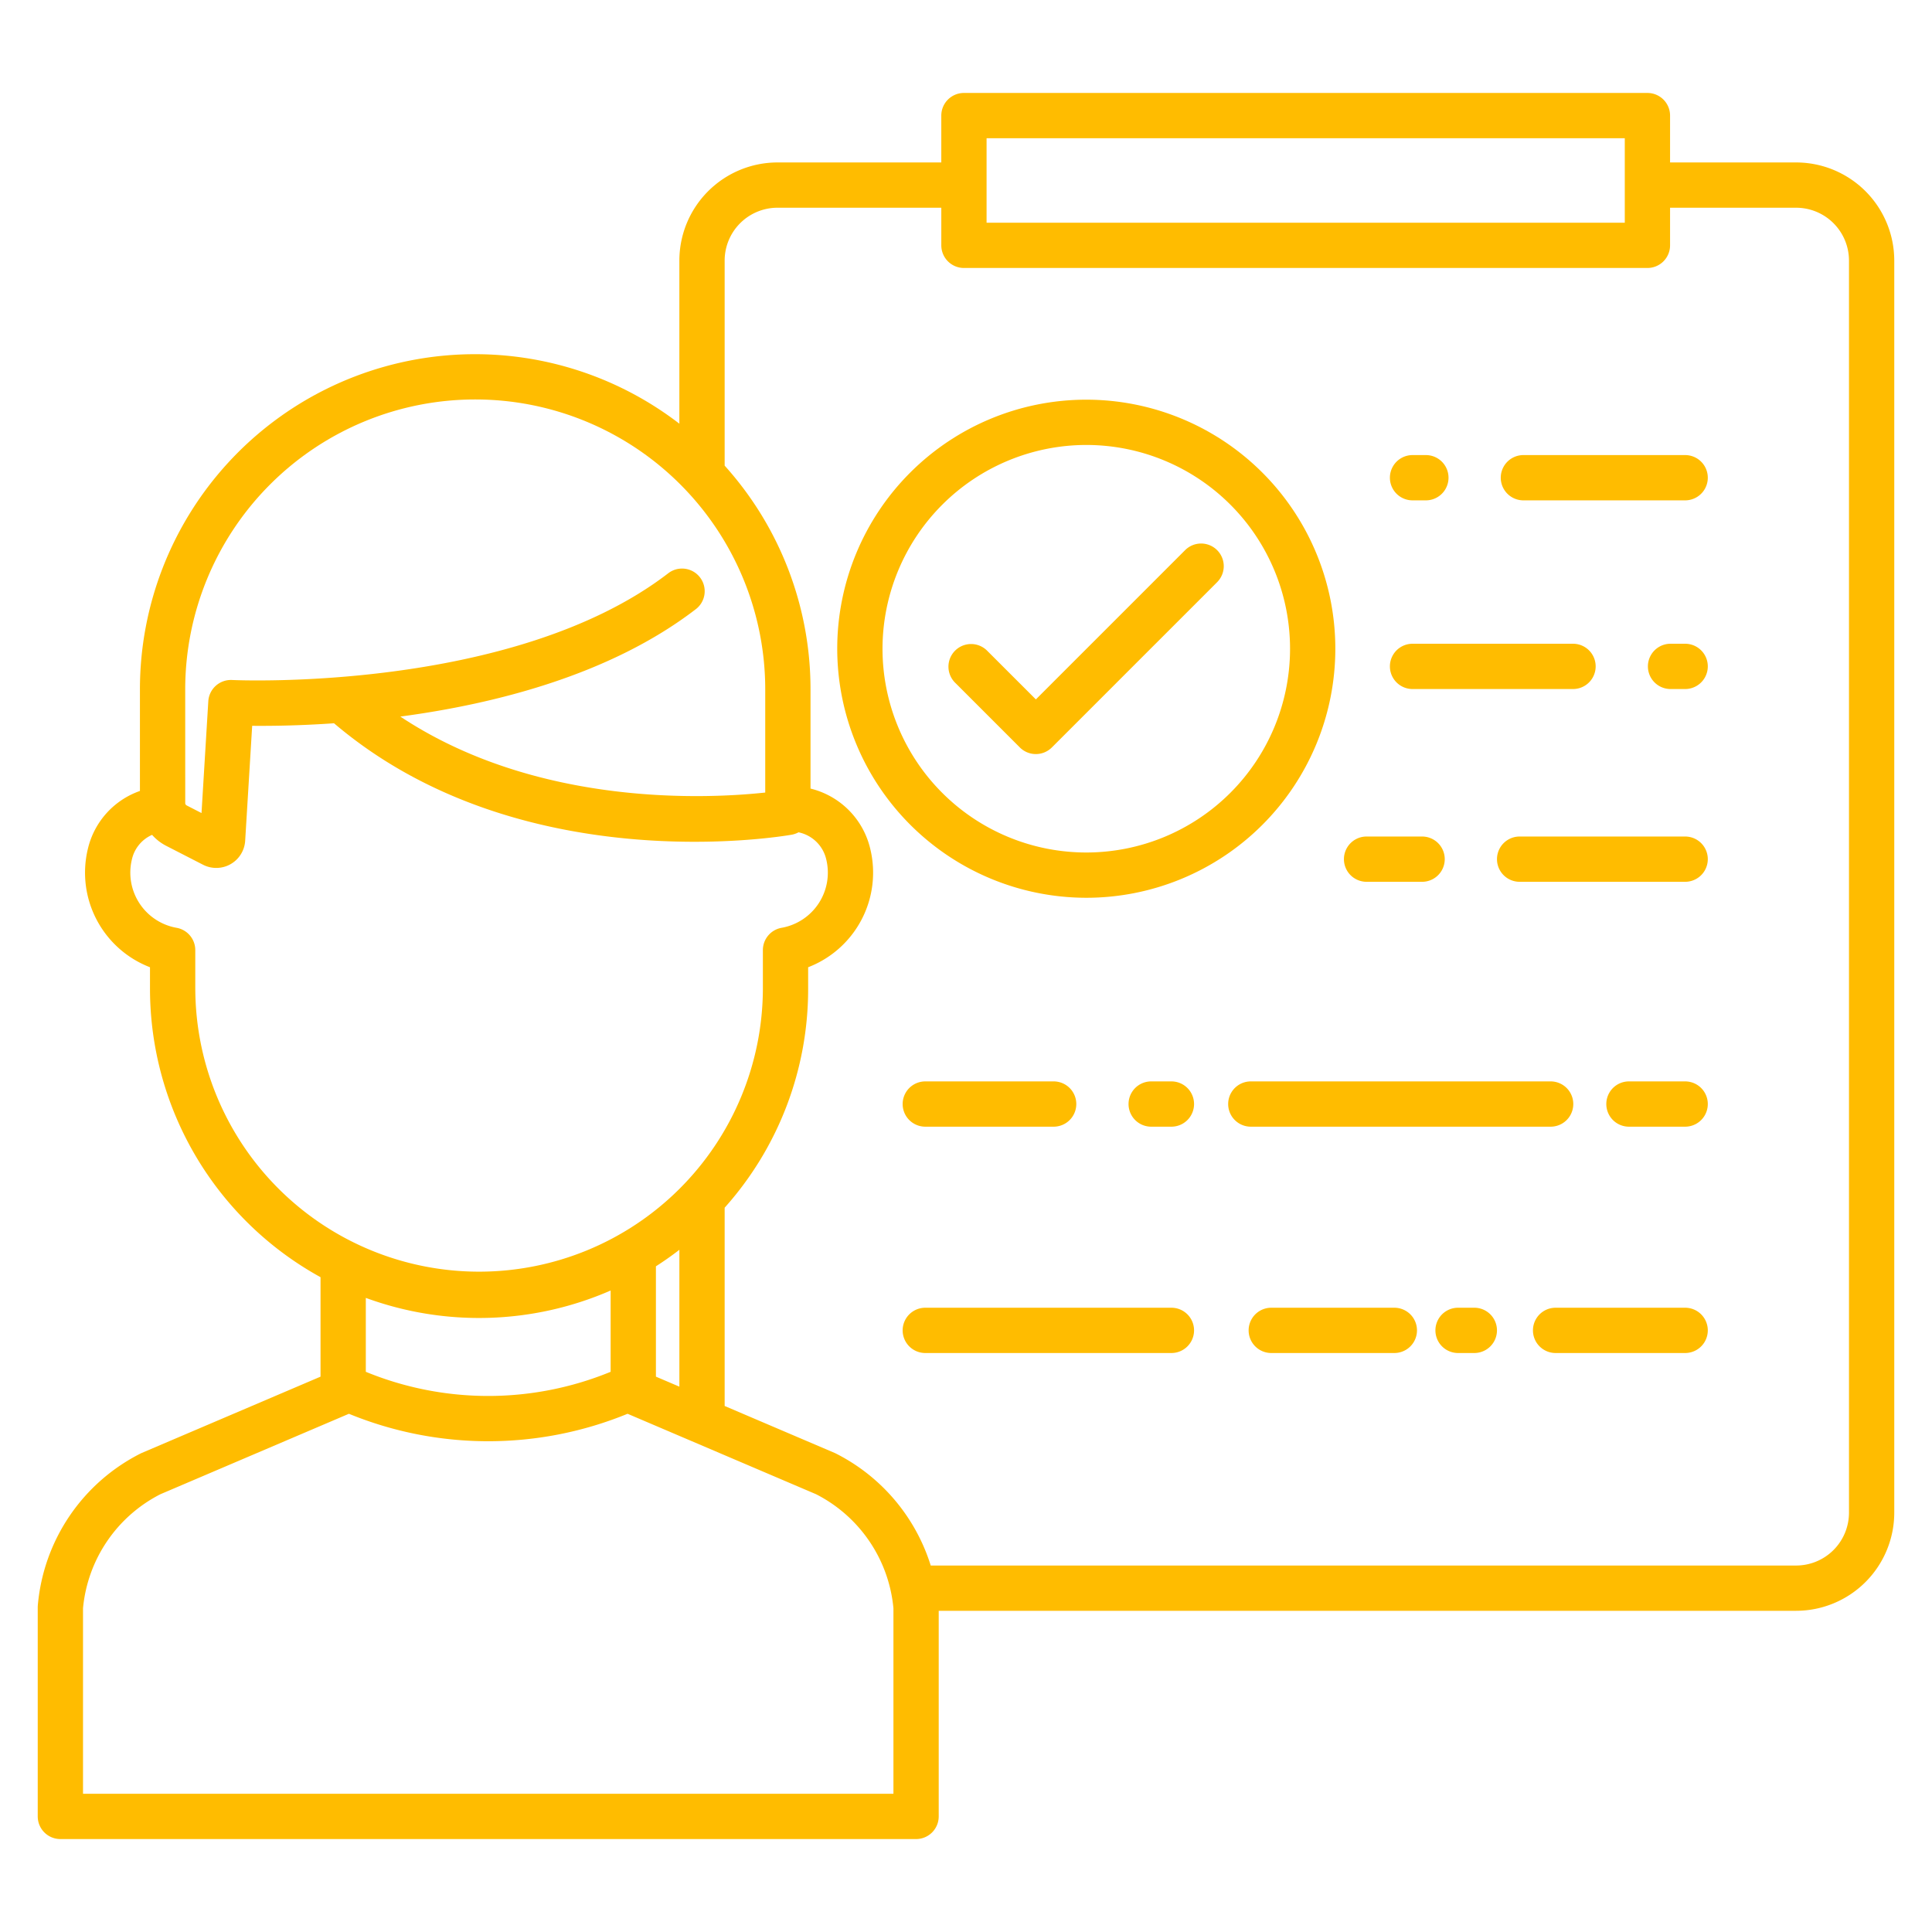 <?xml version="1.0"?>
<svg fill="#ffbc00" xmlns="http://www.w3.org/2000/svg" id="Layer_1" data-name="Layer 1" viewBox="0 0 512 512" width="512" height="512"><path d="M476,43.051H442.585V30.634a6,6,0,0,0-6-6H255.453a6,6,0,0,0-6,6V43.051H206.038a26.027,26.027,0,0,0-26,26v43.232A88.807,88.807,0,0,0,37.083,182.717V209.61a21.454,21.454,0,0,0-13.778,15.269A26.863,26.863,0,0,0,39.75,256.331v5.738a87.274,87.274,0,0,0,45.194,76.4v26.359l-47.333,20.2c-.111.048-.22.1-.327.152a49.92,49.92,0,0,0-27.263,40.268c-.014.165-.021.332-.021.5v55.421a6,6,0,0,0,6,6H242.769a6,6,0,0,0,6-6V426.878H476a26.028,26.028,0,0,0,26-26V69.049A26.028,26.028,0,0,0,476,43.051ZM261.453,36.634H430.585V59.019H261.453ZM49.083,182.717a76.856,76.856,0,1,1,153.712,0v27.316c-14.868,1.607-60.255,4.032-96.7-20.134,25.042-3.338,55.568-11.026,78.208-28.389a6,6,0,1,0-7.3-9.521c-41.187,31.589-114.766,28.257-115.5,28.218a6.008,6.008,0,0,0-6.3,5.627l-1.8,29.633-3.915-2.01a.762.762,0,0,1-.4-.519Zm2.667,79.352V251.788a6,6,0,0,0-4.965-5.911A14.848,14.848,0,0,1,34.96,227.735a9.348,9.348,0,0,1,5.344-6.49,12.668,12.668,0,0,0,3.7,2.888l9.8,5.031a7.676,7.676,0,0,0,11.16-6.217c0-.038.006-.075.008-.113l1.857-30.485c4.9.046,12.478-.034,21.69-.676,49.005,41.688,118.357,30.048,121.323,29.527a5.979,5.979,0,0,0,1.776-.629,9.506,9.506,0,0,1,7.343,7.164,14.844,14.844,0,0,1-11.824,18.142,6,6,0,0,0-4.965,5.911v10.281a75.209,75.209,0,0,1-150.417,0Zm128.291,69.14v36.269l-6.216-2.652V335.584Q177.032,333.532,180.041,331.209ZM161.825,342v21.542a85.4,85.4,0,0,1-64.881,0V343.954A87.19,87.19,0,0,0,161.825,342Zm74.944,133.371H22V426.2A37.86,37.86,0,0,1,42.5,395.99l49.964-21.324a97.348,97.348,0,0,0,73.851,0l49.965,21.325A37.856,37.856,0,0,1,236.769,426.2ZM490,400.88a14.013,14.013,0,0,1-14,14H246.652a49.945,49.945,0,0,0-25.167-29.7c-.107-.055-.216-.1-.327-.152L192.041,372.6V320.052a86.854,86.854,0,0,0,22.126-57.983v-5.738a26.861,26.861,0,0,0,16.445-31.45,21.5,21.5,0,0,0-15.817-15.9V182.717A88.506,88.506,0,0,0,192.041,123.4V69.049a14.013,14.013,0,0,1,14-14h43.415v9.968a6,6,0,0,0,6,6H436.585a6,6,0,0,0,6-6V55.051H476a14.013,14.013,0,0,1,14,14Z"/><path d="M446.584,221.686H402.718a6,6,0,0,0,0,12h43.866a6,6,0,0,0,0-12Z"/><path d="M362.157,233.686h14.715a6,6,0,0,0,0-12H362.157a6,6,0,0,0,0,12Z"/><path d="M446.584,286.582H431.689a6,6,0,1,0,0,12h14.895a6,6,0,0,0,0-12Z"/><path d="M410.937,298.582a6,6,0,0,0,0-12H331.478a6,6,0,1,0,0,12Z"/><path d="M310.437,286.582h-5.361a6,6,0,0,0,0,12h5.361a6,6,0,0,0,0-12Z"/><path d="M245.212,286.582a6,6,0,0,0,0,12H279.23a6,6,0,0,0,0-12Z"/><path d="M446.584,346.563H412.249a6,6,0,0,0,0,12h34.335a6,6,0,0,0,0-12Z"/><path d="M390.714,346.563H386.4a6,6,0,0,0,0,12h4.311a6,6,0,1,0,0-12Z"/><path d="M369.514,346.563H336.9a6,6,0,0,0,0,12h32.615a6,6,0,0,0,0-12Z"/><path d="M310.437,346.563H245.212a6,6,0,0,0,0,12h65.225a6,6,0,0,0,0-12Z"/><path d="M446.584,170.6h-3.872a6,6,0,0,0,0,12h3.872a6,6,0,0,0,0-12Z"/><path d="M374.339,182.6h42.528a6,6,0,0,0,0-12H374.339a6,6,0,0,0,0,12Z"/><path d="M446.584,120.6H403.717a6,6,0,0,0,0,12h42.867a6,6,0,0,0,0-12Z"/><path d="M374.339,132.6h3.533a6,6,0,0,0,0-12h-3.533a6,6,0,0,0,0,12Z"/><path d="M287.875,237.92a66,66,0,1,0-66-66A66.075,66.075,0,0,0,287.875,237.92Zm0-120a54,54,0,1,1-54,54A54.062,54.062,0,0,1,287.875,117.92Z"/><path d="M270.268,198.079a6,6,0,0,0,8.485,0l43.832-43.832a6,6,0,0,0-8.485-8.485l-39.589,39.589L261.649,172.49a6,6,0,1,0-8.485,8.484Z"/></svg>
